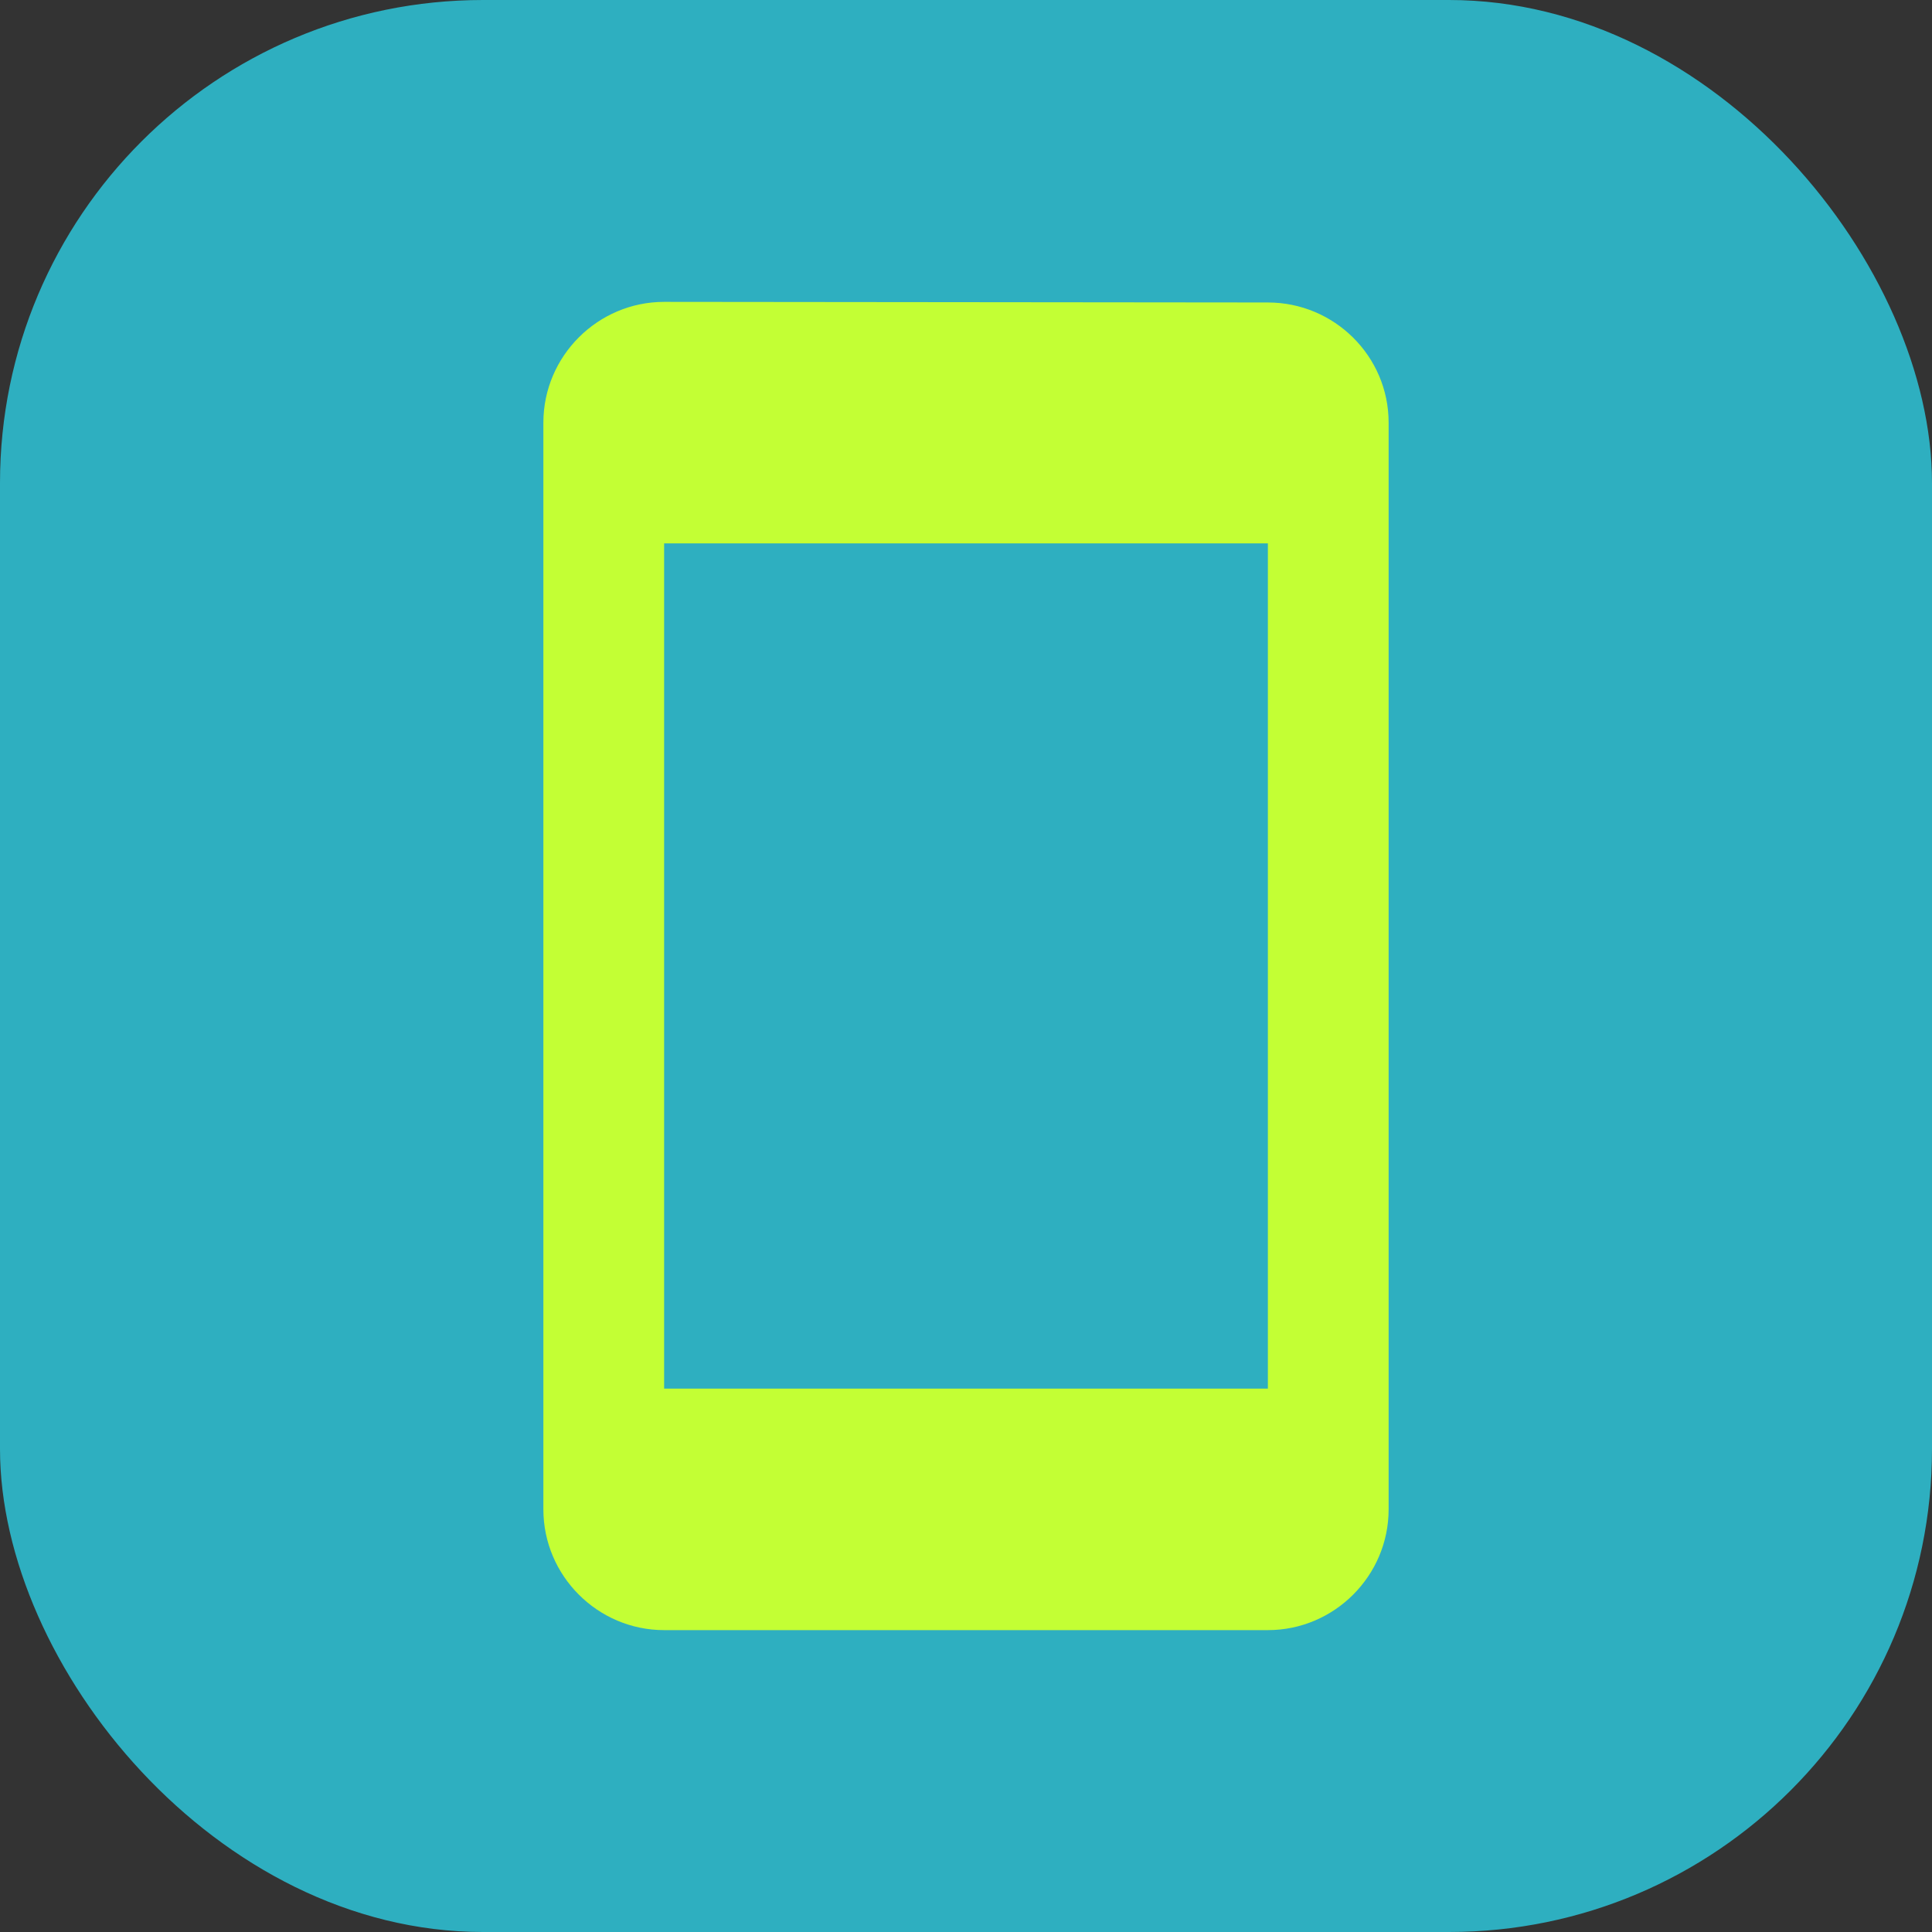 <svg width="48" height="48" viewBox="0 0 48 48" fill="none" xmlns="http://www.w3.org/2000/svg">
<rect x="0" y="0" width="48" height="48" fill="#333333" stroke="none"/>
<rect width="48" height="48" rx="12" fill="#2EAFC0"/>
<path d="M31.5 7.515L16.5 7.5C14.85 7.5 13.5 8.85 13.5 10.5V37.5C13.5 39.15 14.85 40.5 16.5 40.5H31.5C33.15 40.5 34.5 39.15 34.5 37.5V10.5C34.5 8.85 33.15 7.515 31.5 7.515ZM31.5 34.5H16.5V13.5H31.5V34.5Z" fill="#C3FF34"/>
</svg>
